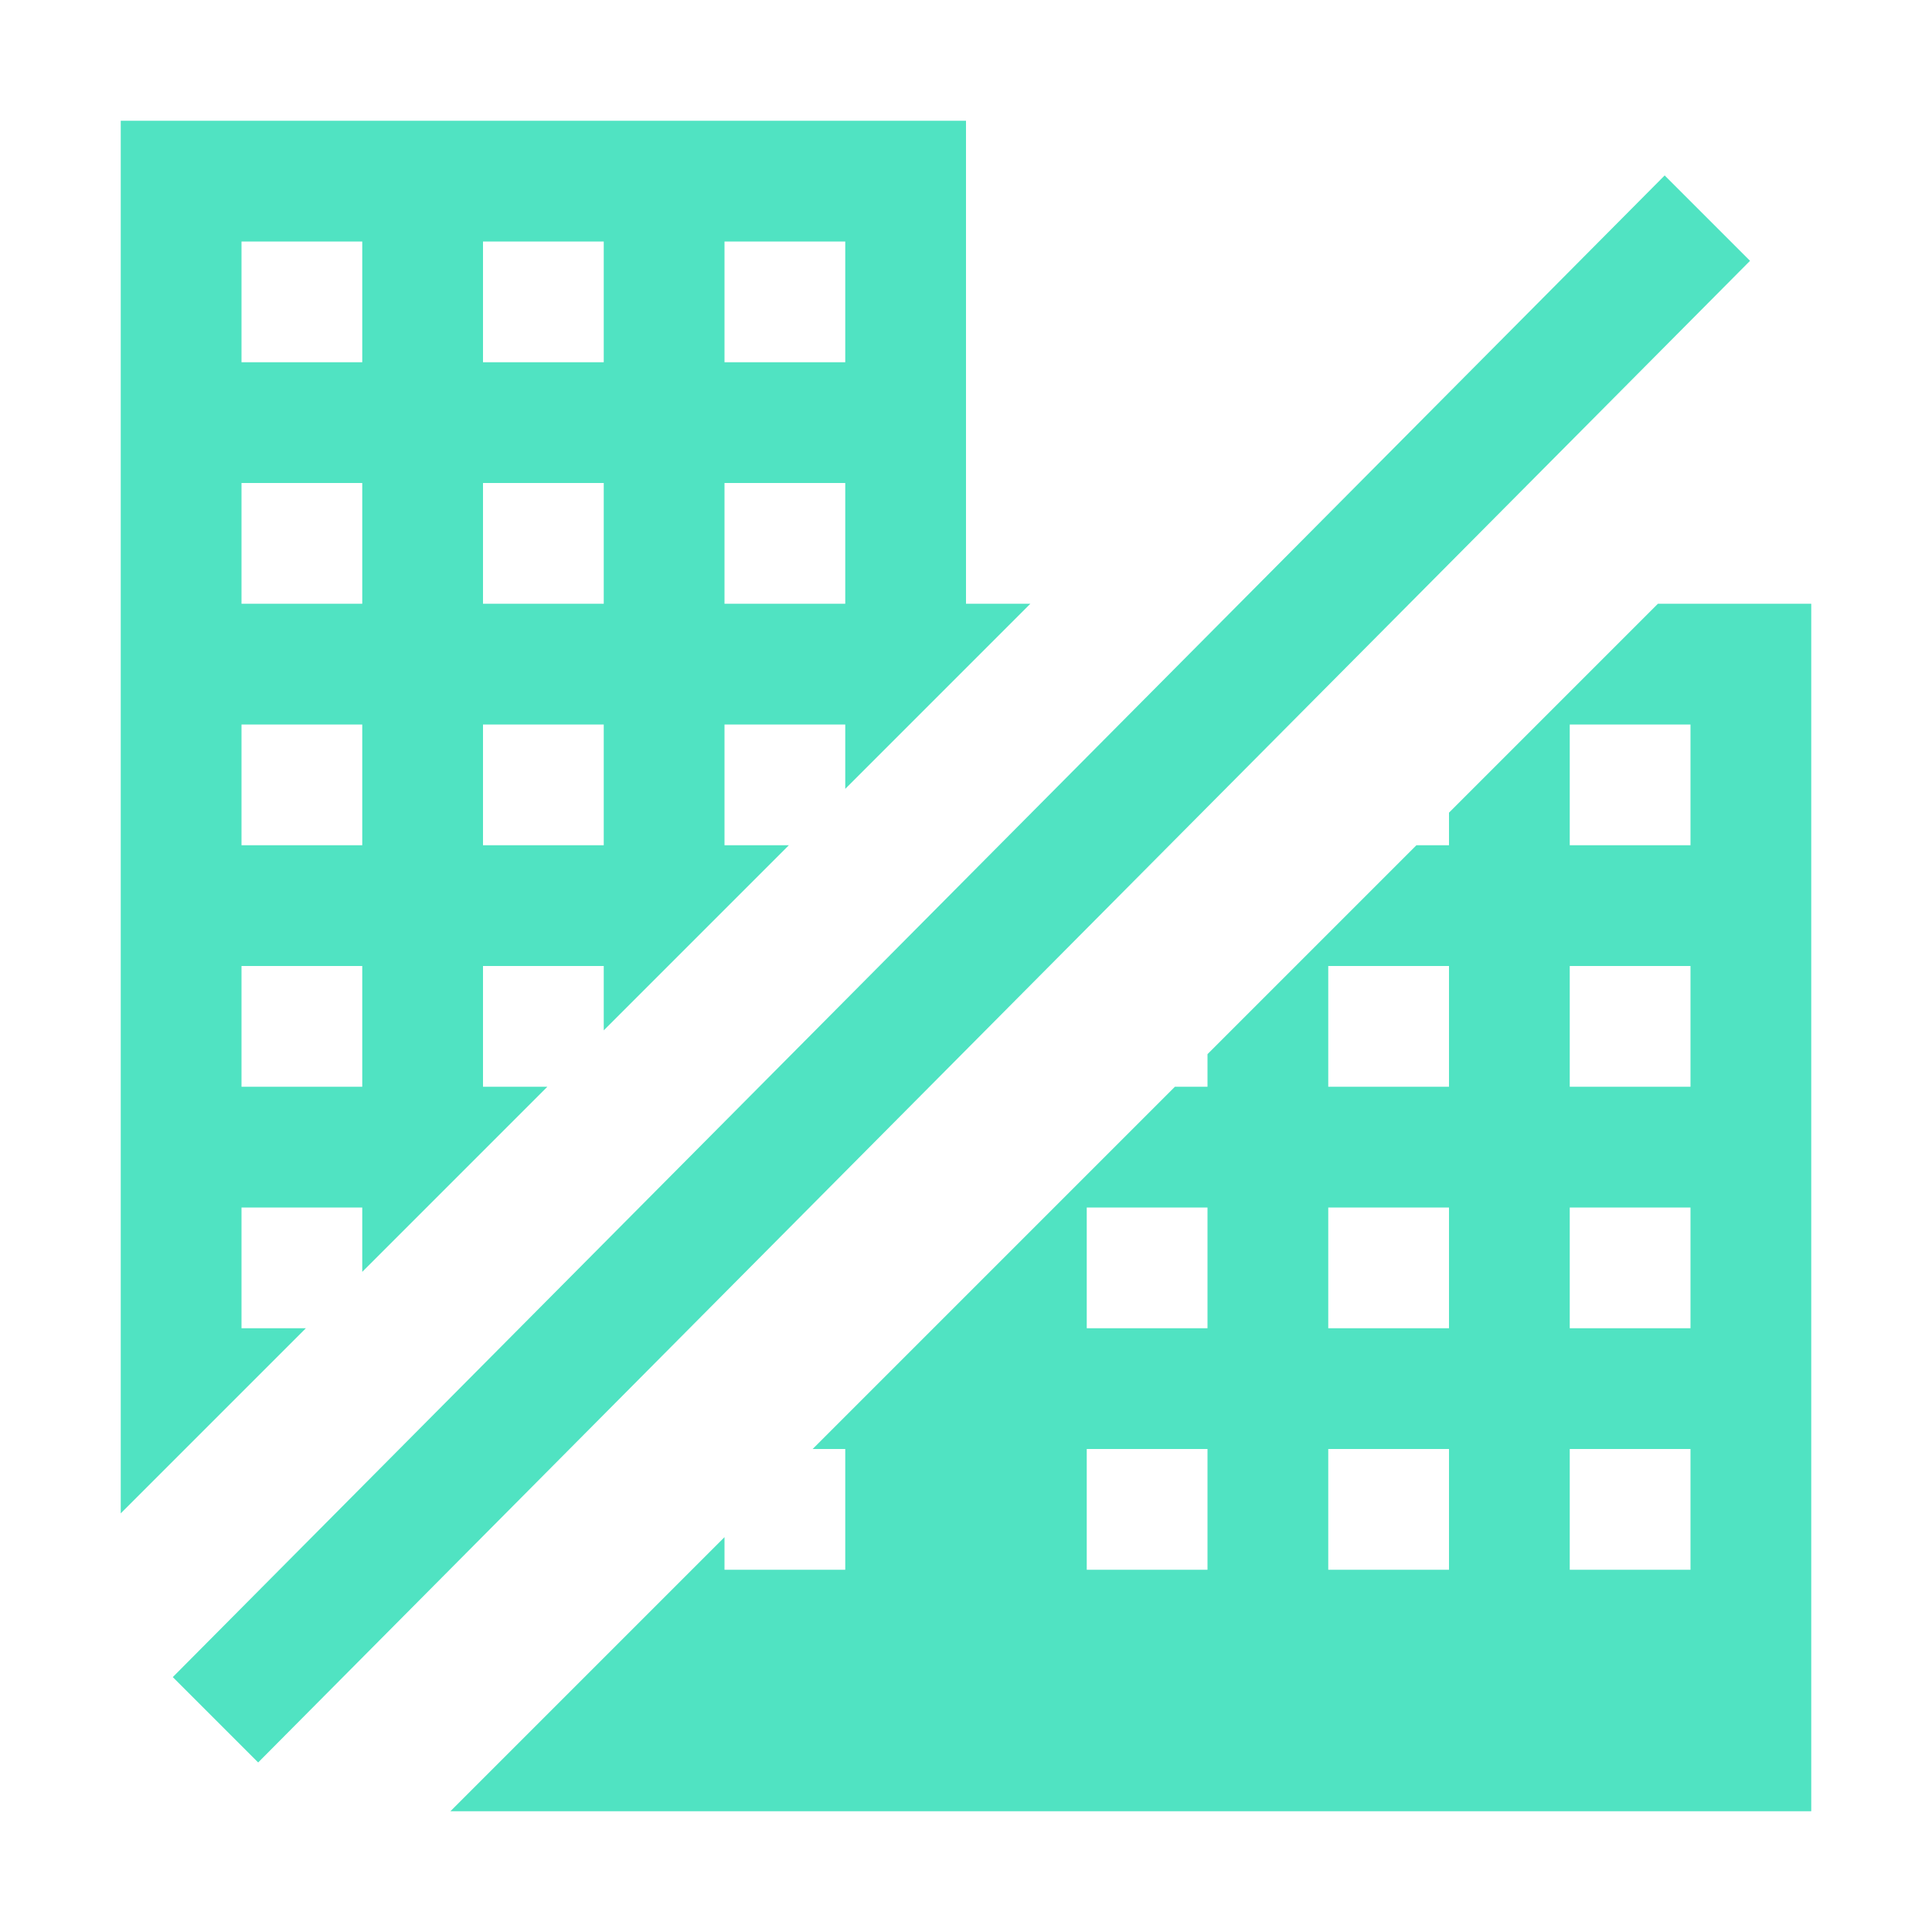 <?xml version="1.0" encoding="UTF-8"?>
<svg width="16px" height="16px" viewBox="0 0 16 16" version="1.1" xmlns="http://www.w3.org/2000/svg" xmlns:xlink="http://www.w3.org/1999/xlink">
    <!-- Generator: Sketch 50.2 (55047) - http://www.bohemiancoding.com/sketch -->
    <title>inactive-organization</title>
    <desc>Created with Sketch.</desc>
    <defs></defs>
    <g id="inactive-organization" stroke="none" stroke-width="1" fill="none" fill-rule="evenodd">
        <path d="M1,12.533 L1,1 L8,1 L8,5 L8.533,5 L7,6.533 L7,6 L6,6 L6,7 L6.533,7 L5,8.533 L5,8 L4,8 L4,9 L4.533,9 L3,10.533 L3,10 L2,10 L2,11 L2.533,11 L1,12.533 Z M3.73,15 L6,12.73 L6,13 L7,13 L7,12 L6.73,12 L9.73,9 L10,9 L10,8.73 L11.73,7 L12,7 L12,6.73 L13.73,5 L15,5 L15,15 L8,15 L3.73,15 Z M2,9 L3,9 L3,8 L2,8 L2,9 Z M2,7 L3,7 L3,6 L2,6 L2,7 Z M2,5 L3,5 L3,4 L2,4 L2,5 Z M2,3 L3,3 L3,2 L2,2 L2,3 Z M4,7 L5,7 L5,6 L4,6 L4,7 Z M4,5 L5,5 L5,4 L4,4 L4,5 Z M4,3 L5,3 L5,2 L4,2 L4,3 Z M6,5 L7,5 L7,4 L6,4 L6,5 Z M6,3 L7,3 L7,2 L6,2 L6,3 Z M9,12 L9,13 L10,13 L10,12 L9,12 Z M9,11 L10,11 L10,10 L9,10 L9,11 Z M11,13 L12,13 L12,12 L11,12 L11,13 Z M11,11 L12,11 L12,10 L11,10 L11,11 Z M11,9 L12,9 L12,8 L11,8 L11,9 Z M13,13 L14,13 L14,12 L13,12 L13,13 Z M13,11 L14,11 L14,10 L13,10 L13,11 Z M13,9 L14,9 L14,8 L13,8 L13,9 Z M13,7 L14,7 L14,6 L13,6 L13,7 Z" id="organization-tab-dark" fill="#50E3C2"></path>
        <polygon id="Line" fill="#50E3C2" fill-rule="nonzero" points="13.786 1.453 14.493 2.16 2.138 14.596 1.431 13.889"></polygon>
    </g>
</svg>
